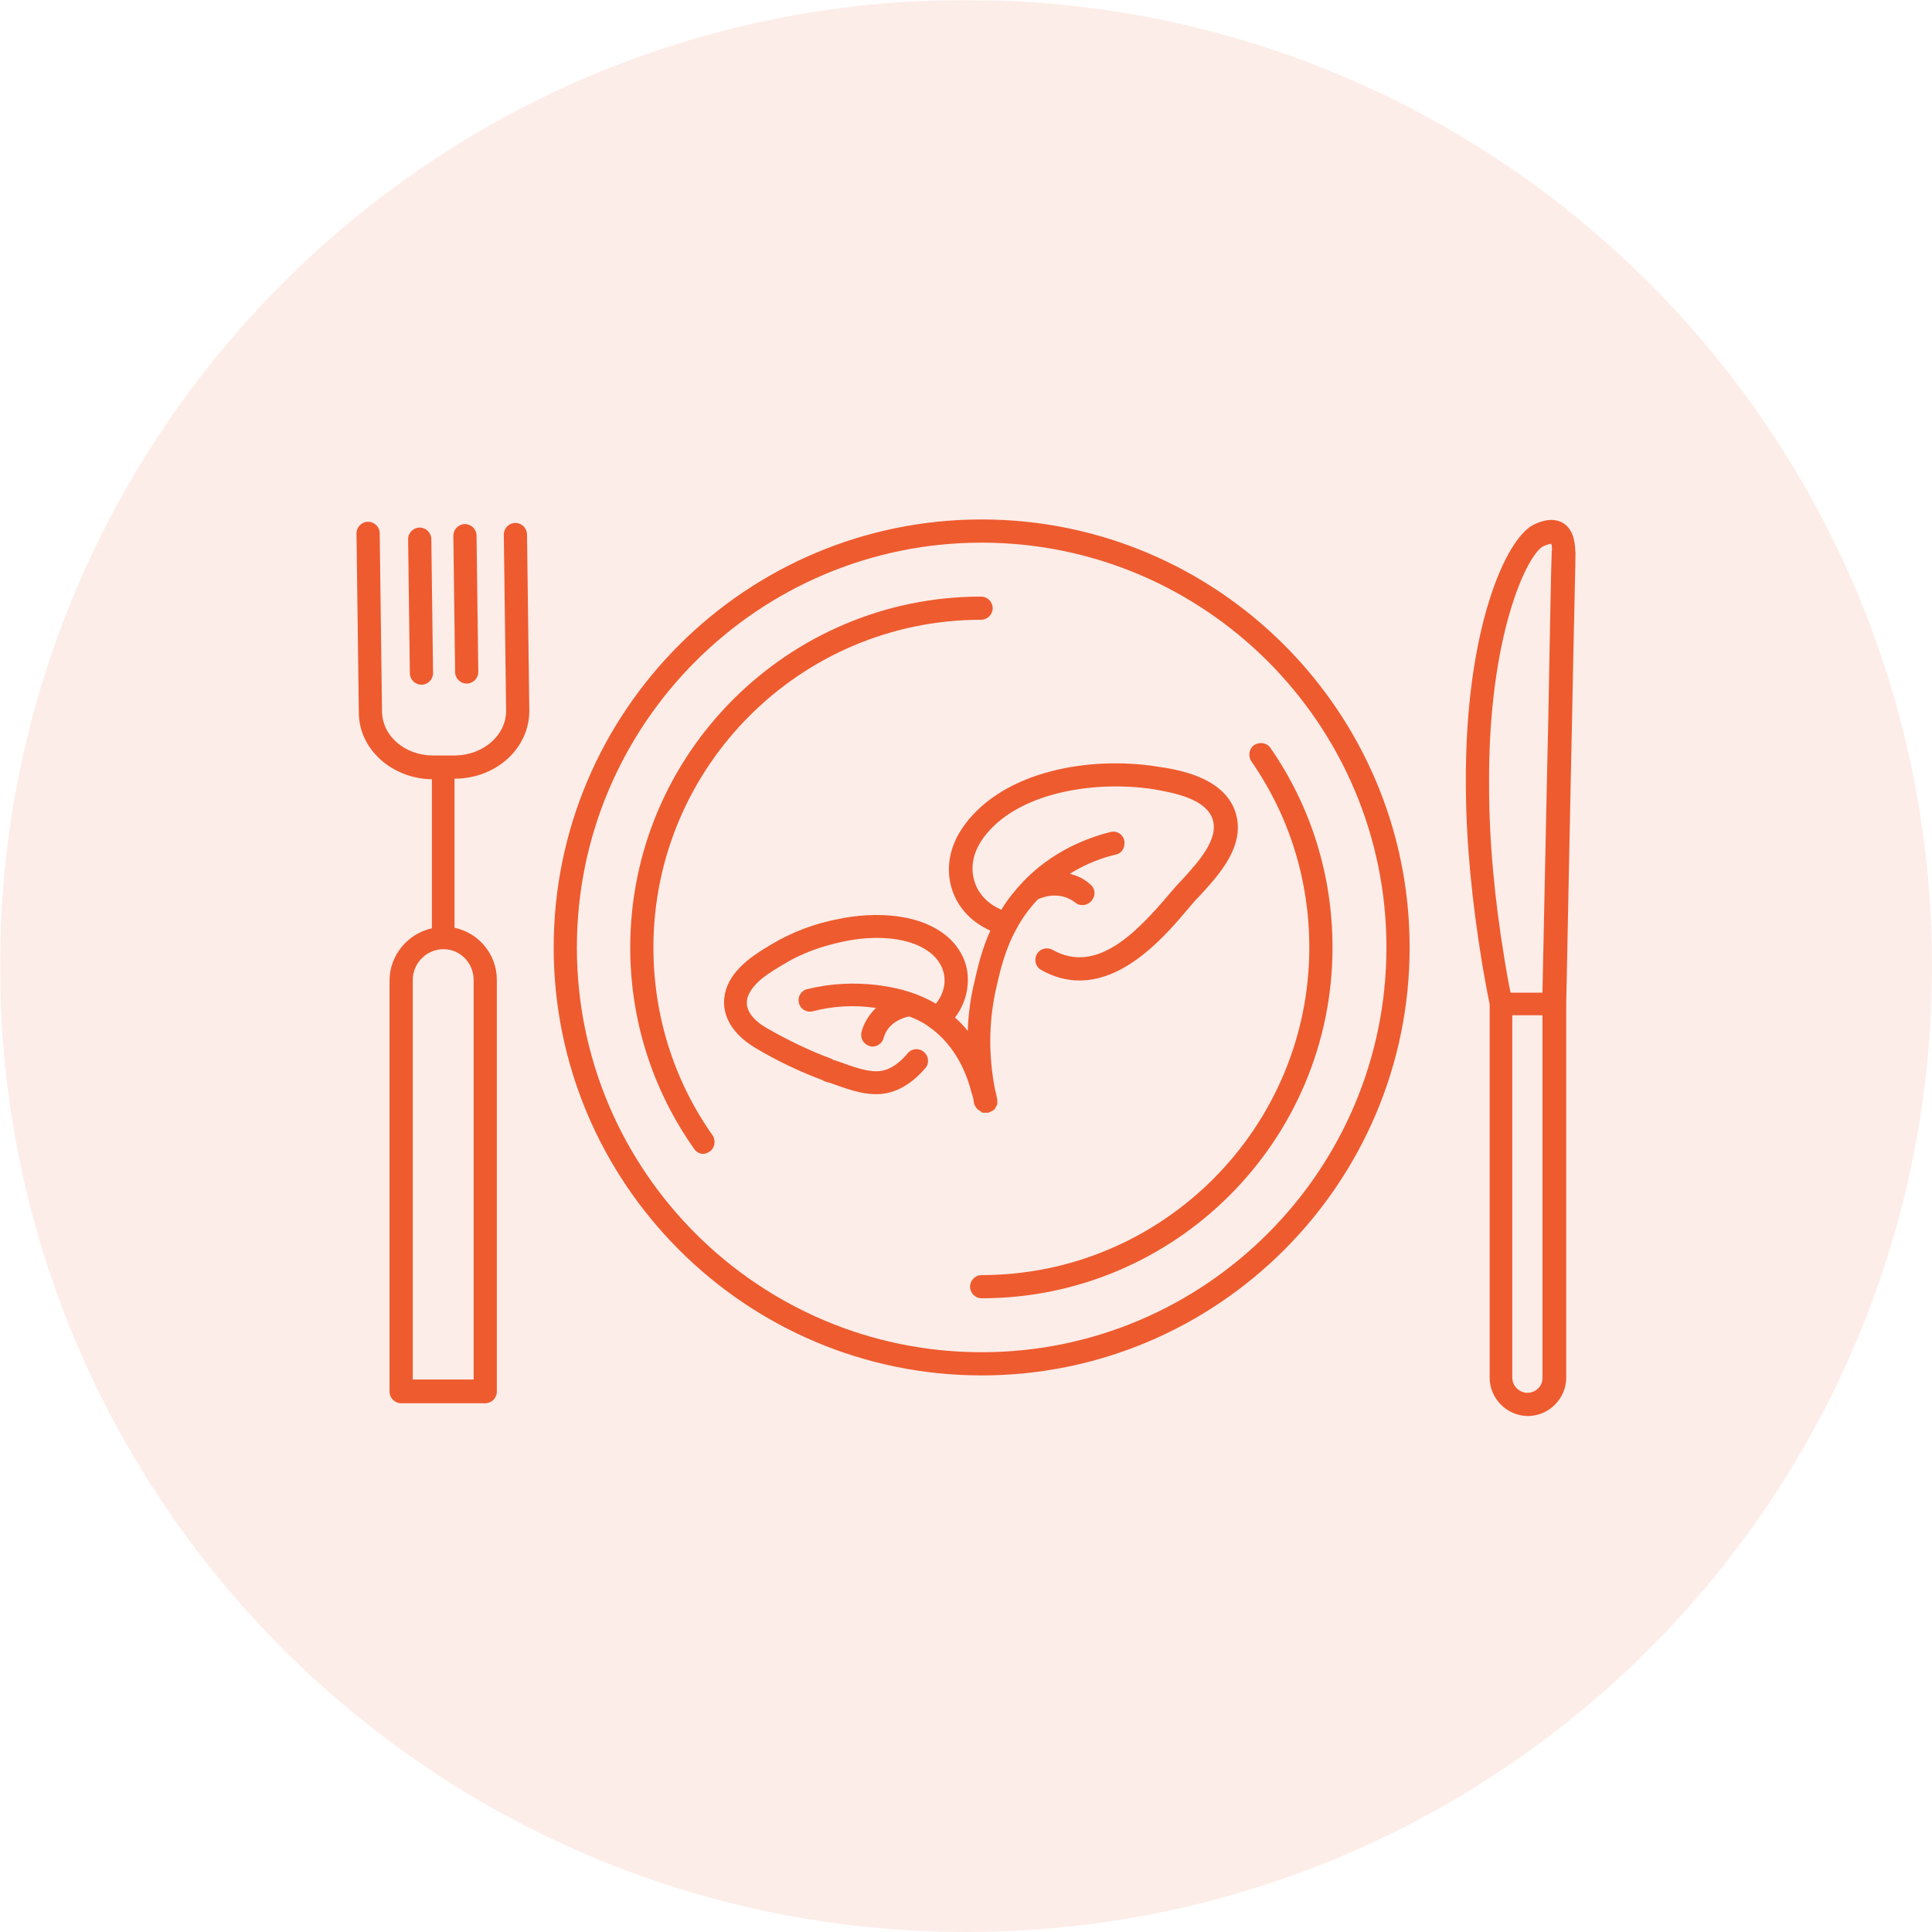 <svg version="1.0" preserveAspectRatio="xMidYMid meet" height="1080" viewBox="0 0 810 810" zoomAndPan="magnify" width="1080" xmlns:xlink="http://www.w3.org/1999/xlink" xmlns="http://www.w3.org/2000/svg"><defs><filter id="6e7c5caabb" height="100%" width="100%" y="0%" x="0%"><feColorMatrix color-interpolation-filters="sRGB" values="0 0 0 0 1 0 0 0 0 1 0 0 0 0 1 0 0 0 1 0"></feColorMatrix></filter><mask id="8f3a53e53b"><g filter="url(#6e7c5caabb)"><rect fill-opacity="0.11" height="972" y="-81" fill="#000000" width="972" x="-81"></rect></g></mask><clipPath id="6ab437169a"><path clip-rule="nonzero" d="M 0 0 L 810 0 L 810 810 L 0 810 Z M 0 0"></path></clipPath><clipPath id="196d280c89"><path clip-rule="nonzero" d="M 405 0 C 181.324 0 0 181.324 0 405 C 0 628.676 181.324 810 405 810 C 628.676 810 810 628.676 810 405 C 810 181.324 628.676 0 405 0 Z M 405 0"></path></clipPath><clipPath id="da344ae6ba"><rect height="810" y="0" width="810" x="0"></rect></clipPath><clipPath id="cae5953e6f"><path clip-rule="nonzero" d="M 149.168 217 L 660.668 217 L 660.668 593.574 L 149.168 593.574 Z M 149.168 217"></path></clipPath></defs><g mask="url(#8f3a53e53b)"><g transform="matrix(1, 0, 0, 1, 0, 0)"><g clip-path="url(#da344ae6ba)"><g clip-path="url(#6ab437169a)"><g clip-path="url(#196d280c89)"><rect fill-opacity="1" y="-178.2" height="1166.4" fill="#ee5b2f" width="1166.4" x="-178.2"></rect></g></g></g></g></g><g clip-path="url(#cae5953e6f)"><path fill-rule="nonzero" fill-opacity="1" d="M 411.566 576.648 C 510.52 576.648 590.996 496.172 590.996 397.215 C 590.996 298.262 510.52 217.781 411.566 217.781 C 312.609 217.781 232.133 298.262 232.133 397.215 C 232.133 496.172 312.609 576.648 411.566 576.648 Z M 411.566 227.508 C 505.172 227.508 581.273 303.609 581.273 397.215 C 581.273 490.82 505.172 566.922 411.566 566.922 C 317.957 566.922 241.855 490.82 241.855 397.215 C 241.855 303.609 317.957 227.508 411.566 227.508 Z M 290.969 481.582 C 273.465 456.781 264.227 427.605 264.227 397.215 C 264.227 316.008 330.359 250.121 411.32 250.121 C 413.996 250.121 416.184 252.309 416.184 254.98 C 416.184 257.656 413.996 259.844 411.32 259.844 C 335.465 259.844 273.949 321.602 273.949 397.215 C 273.949 425.66 282.461 452.895 298.75 475.992 C 300.211 478.18 299.723 481.34 297.535 482.797 C 296.805 483.285 295.59 483.77 294.859 483.77 C 293.402 483.77 291.941 483.043 290.969 481.582 Z M 524.621 319.168 C 523.164 316.98 523.648 313.82 525.836 312.363 C 528.027 310.902 531.188 311.391 532.645 313.578 C 549.664 338.133 558.66 367.066 558.66 397.215 C 558.66 478.422 492.527 544.312 411.566 544.312 C 408.891 544.312 406.703 542.125 406.703 539.449 C 406.703 536.773 408.891 534.586 411.566 534.586 C 487.422 534.586 548.934 472.828 548.934 397.215 C 548.934 369.254 540.668 342.266 524.621 319.168 Z M 191.043 326.465 C 208.305 326.219 221.922 313.578 221.922 298.016 L 220.949 224.105 C 220.949 221.43 218.758 219.242 216.086 219.242 C 213.41 219.242 211.223 221.43 211.223 224.105 L 212.195 298.016 C 212.195 308.227 202.711 316.496 191.043 316.738 L 181.805 316.738 C 181.805 316.738 181.559 316.738 181.559 316.738 C 169.891 316.738 160.406 308.715 160.164 298.504 L 159.191 223.617 C 159.191 220.941 157.004 218.754 154.328 218.754 C 151.656 218.754 149.465 220.941 149.465 223.617 L 150.438 298.746 C 150.438 314.062 164.297 326.465 181.074 326.707 L 181.074 389.191 C 171.105 391.379 163.324 400.375 163.324 411.074 L 163.324 583.457 C 163.324 586.129 165.512 588.32 168.188 588.32 L 203.441 588.32 C 206.117 588.32 208.305 586.129 208.305 583.457 L 208.305 410.832 C 208.305 400.133 200.766 391.137 190.555 388.949 L 190.555 326.465 Z M 198.578 410.832 L 198.578 578.352 L 173.051 578.352 L 173.051 410.832 C 173.051 403.781 178.887 397.945 185.938 397.945 C 192.988 397.945 198.578 403.781 198.578 410.832 Z M 171.836 282.215 L 171.105 226.051 C 171.105 223.375 173.293 221.188 175.969 221.188 C 178.641 221.188 180.832 223.375 180.832 226.051 L 181.559 282.215 C 181.559 284.887 179.371 287.074 176.695 287.074 C 174.023 287.074 171.836 284.887 171.836 282.215 Z M 199.793 224.59 L 200.523 281.727 C 200.523 284.402 198.336 286.59 195.66 286.59 C 192.988 286.59 190.801 284.402 190.801 281.727 L 190.07 224.59 C 190.07 221.914 192.258 219.727 194.934 219.727 C 197.605 219.727 199.793 221.914 199.793 224.59 Z M 655.672 219.484 C 650.809 216.324 644.973 219 643.027 219.969 C 631.359 225.562 614.094 263.977 614.582 328.895 C 614.582 351.992 617.012 377.277 621.391 404.023 C 622.363 409.613 623.336 415.207 624.551 421.043 L 624.551 577.621 C 624.551 586.375 631.844 593.668 640.598 593.668 C 649.348 593.668 656.645 586.375 656.645 577.621 L 656.645 420.801 C 657.617 374.848 658.344 334.242 659.074 302.637 C 659.805 263.004 660.535 236.988 660.535 231.883 C 660.289 229.453 660.535 222.887 655.672 219.484 Z M 647.16 228.965 C 648.863 228.238 649.836 227.992 650.32 227.992 C 650.566 228.48 650.809 229.453 650.566 231.641 C 650.32 236.746 649.836 263.004 649.105 302.637 C 648.375 333.27 647.648 372.172 646.676 416.18 L 633.301 416.18 C 632.328 411.559 631.602 407.184 630.871 402.809 C 626.496 376.551 624.305 351.992 624.305 329.383 C 623.82 266.41 640.352 232.129 647.16 228.965 Z M 640.352 583.941 C 636.949 583.941 634.031 581.023 634.031 577.621 L 634.031 425.66 L 646.676 425.66 L 646.676 577.863 C 646.676 581.266 643.758 583.941 640.352 583.941 Z M 484.992 321.359 C 493.258 322.574 512.707 325.492 517.812 340.078 C 522.676 354.18 511.25 366.582 502.984 375.578 C 501.281 377.277 499.82 378.98 498.605 380.438 C 489.609 391.137 472.836 411.074 452.652 411.074 C 447.547 411.074 442.199 409.859 436.605 406.699 C 434.176 405.48 433.445 402.32 434.664 400.133 C 435.879 397.703 439.039 396.973 441.227 398.188 C 459.703 408.641 476.48 391.137 490.824 374.117 C 492.285 372.414 493.742 370.715 495.445 369.012 C 502.496 361.23 511.25 351.75 508.332 343.238 C 505.414 335.215 493.5 332.543 483.289 330.84 C 458.977 327.191 426.395 332.055 412.293 351.262 C 411.078 352.965 410.105 354.668 409.375 356.367 C 407.188 361.473 407.188 366.824 409.375 371.688 C 411.32 376.062 415.211 379.465 419.832 381.41 C 422.262 377.277 425.422 373.387 429.07 369.496 C 441.227 356.855 455.816 351.262 465.539 348.832 C 468.215 348.102 470.891 349.805 471.375 352.48 C 471.863 355.152 470.402 357.828 467.727 358.312 C 462.379 359.531 455.57 361.961 448.52 366.336 C 451.438 367.066 454.355 368.281 457.031 370.715 C 459.219 372.414 459.461 375.332 457.762 377.52 C 456.789 378.738 455.328 379.465 453.871 379.465 C 452.898 379.465 451.68 379.223 450.953 378.492 C 444.387 373.387 437.336 376.062 435.148 377.035 C 431.258 381.168 428.34 385.301 426.152 389.434 C 421.047 398.676 419.102 407.914 417.398 415.449 C 414.48 429.066 414.48 442.926 417.156 456.781 C 417.645 458.484 417.887 459.945 418.129 461.16 C 418.129 461.16 418.129 461.402 418.129 461.402 C 418.129 461.645 418.129 461.645 418.129 461.891 C 418.129 462.133 418.129 462.133 418.129 462.375 C 418.129 462.617 418.129 462.617 418.129 462.863 C 418.129 463.105 418.129 463.105 417.887 463.348 C 417.887 463.59 417.887 463.59 417.645 463.832 C 417.645 464.078 417.398 464.078 417.398 464.32 C 417.398 464.562 417.156 464.562 417.156 464.805 C 417.156 465.051 416.914 465.051 416.914 465.051 C 416.914 465.293 416.672 465.293 416.672 465.293 C 416.672 465.293 416.426 465.535 416.426 465.535 C 416.184 465.535 416.184 465.777 415.941 465.777 C 415.699 465.777 415.699 466.023 415.453 466.023 C 415.211 466.023 415.211 466.266 414.969 466.266 C 414.727 466.266 414.727 466.266 414.48 466.508 C 414.48 466.508 414.238 466.508 414.238 466.508 C 414.238 466.508 414.238 466.508 413.996 466.508 C 413.996 466.508 413.996 466.508 413.754 466.508 C 413.508 466.508 413.266 466.508 413.023 466.508 C 412.781 466.508 412.535 466.508 412.293 466.508 C 412.293 466.508 412.051 466.508 412.051 466.508 C 411.809 466.508 411.809 466.508 411.566 466.266 C 411.566 466.266 411.32 466.266 411.32 466.023 C 411.078 466.023 411.078 465.777 410.836 465.777 C 410.836 465.777 410.594 465.535 410.594 465.535 C 410.348 465.535 410.348 465.293 410.105 465.293 C 410.105 465.293 409.863 465.051 409.863 465.051 C 409.863 465.051 409.621 464.805 409.621 464.805 C 409.621 464.805 409.375 464.562 409.375 464.562 C 409.375 464.32 409.133 464.32 409.133 464.078 C 409.133 464.078 408.891 463.832 408.891 463.832 C 408.891 463.59 408.648 463.59 408.648 463.348 C 408.648 463.105 408.648 463.105 408.402 462.863 C 408.402 462.863 408.402 462.617 408.402 462.617 C 408.16 461.16 407.918 459.699 407.43 458.484 C 405.484 450.703 400.867 438.305 389.195 430.281 C 386.523 428.336 383.848 427.121 381.172 426.148 C 378.5 426.633 372.176 428.824 370.477 435.145 C 369.988 437.332 367.801 438.793 365.855 438.793 C 365.367 438.793 364.883 438.793 364.641 438.547 C 361.965 437.82 360.508 435.145 361.234 432.469 C 362.453 428.094 364.883 424.934 367.312 422.5 C 367.07 422.5 366.828 422.5 366.586 422.5 C 358.074 421.285 349.324 421.773 340.812 423.961 C 338.137 424.688 335.465 422.988 334.977 420.555 C 334.246 417.883 335.949 415.207 338.383 414.723 C 348.105 412.289 358.074 411.805 368.043 413.02 C 373.391 413.75 382.875 415.207 392.355 420.801 C 394.547 418.125 395.762 415.207 396.004 411.805 C 396.246 407.672 394.547 403.781 391.629 400.863 C 382.633 392.109 365.613 392.109 353.457 394.785 C 344.215 396.73 335.465 399.891 328.168 404.508 C 322.82 407.672 316.258 411.559 313.824 417.152 C 310.906 423.719 317.473 428.824 321.848 431.254 C 330.359 436.117 339.355 440.492 348.594 443.898 C 348.594 443.898 348.836 443.898 348.836 444.141 C 349.078 444.141 349.809 444.625 350.293 444.625 C 350.539 444.625 350.539 444.625 350.781 444.871 L 351.023 444.871 C 357.832 447.301 364.152 449.73 369.258 449.004 C 371.449 448.758 375.824 447.301 380.445 441.707 C 382.145 439.52 385.305 439.277 387.25 440.98 C 389.438 442.68 389.684 445.844 387.98 447.785 C 381.172 455.809 374.363 458 370.719 458.484 C 369.504 458.727 368.285 458.727 367.07 458.727 C 360.75 458.727 354.43 456.297 347.621 453.867 L 347.379 453.867 C 346.16 453.621 345.188 453.137 344.945 452.895 C 335.219 449.246 325.98 444.871 316.984 439.52 C 305.316 432.711 300.938 422.746 305.07 413.02 C 308.719 404.754 317.23 399.648 323.309 396 C 331.816 390.895 341.301 387.246 351.512 385.301 C 366.586 382.141 386.766 382.629 398.434 393.812 C 403.543 398.918 406.215 405.238 405.73 412.289 C 405.484 417.395 403.543 422.5 400.379 426.633 C 402.324 428.336 404.27 430.281 405.73 432.227 C 405.973 425.906 406.703 419.582 408.16 413.262 C 409.621 406.941 411.32 398.676 415.211 390.164 C 408.648 387.246 403.297 382.383 400.379 376.062 C 396.977 368.77 396.977 360.504 400.379 352.723 C 401.352 350.289 402.812 348.102 404.512 345.672 C 421.289 323.059 457.031 316.98 484.992 321.359 Z M 484.992 321.359" fill="#ee5b2f"></path></g></svg>